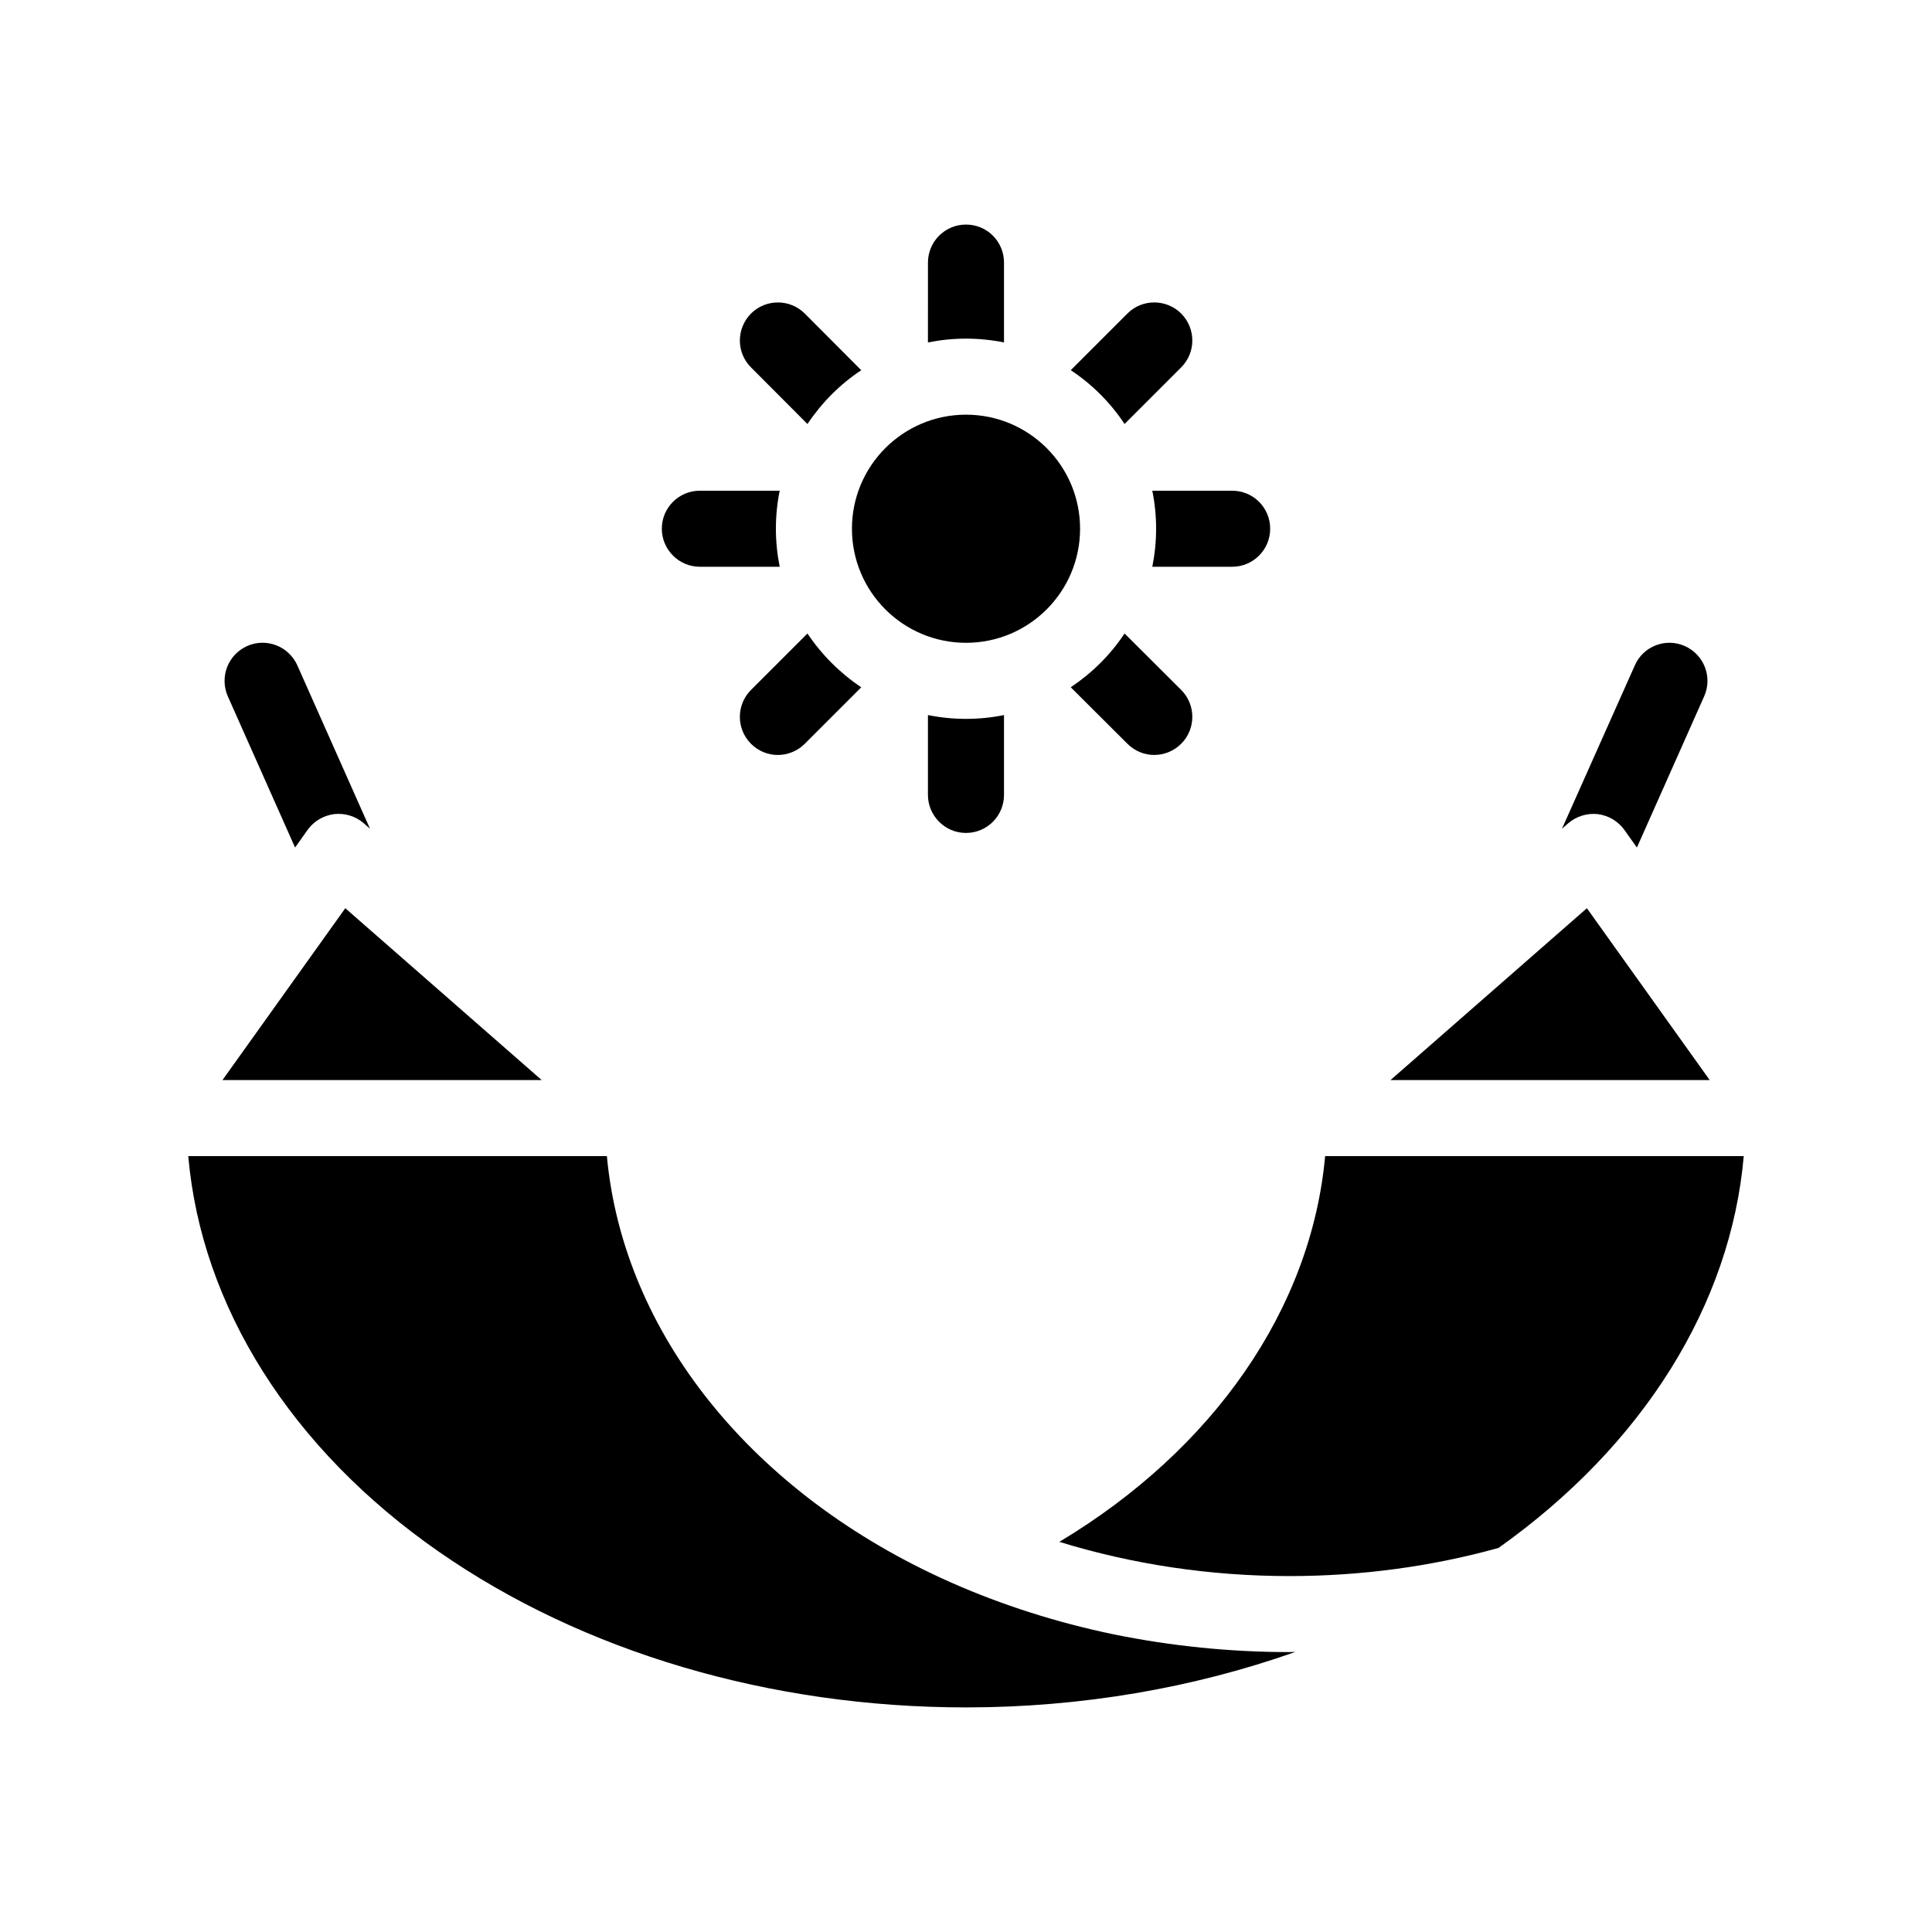 <?xml version="1.0" encoding="UTF-8"?>
<!-- Uploaded to: SVG Repo, www.svgrepo.com, Generator: SVG Repo Mixer Tools -->
<svg fill="#000000" width="800px" height="800px" version="1.1" viewBox="144 144 512 512" xmlns="http://www.w3.org/2000/svg">
 <g>
  <path d="m242.05 363.62-1.664-1.461c-2.168-1.863-4.938-2.719-7.809-2.418-2.82 0.352-5.391 1.863-7.055 4.18l-3.324 4.684-17.836-40.102c-2.215-5.09 0.051-11.035 5.141-13.301 5.09-2.266 11.035 0.051 13.301 5.141z"/>
  <path d="m595.63 328.51-17.836 40.102-3.324-4.684c-1.664-2.316-4.231-3.828-7.055-4.18-2.769-0.301-5.644 0.555-7.809 2.418l-1.664 1.461 19.297-43.277c2.215-5.09 8.16-7.406 13.25-5.141 5.09 2.266 7.406 8.211 5.141 13.301z"/>
  <path d="m597.09 430.23h-84.59l52.043-45.543z"/>
  <path d="m606.11 450.38c-3.426 39.348-26.652 76.629-64.992 103.84-17.785 4.938-36.426 7.457-55.469 7.457-20.957 0-41.613-3.125-60.91-9.07 40.91-24.535 66.758-61.816 70.434-102.22z"/>
  <path d="m487.31 581.77c-27.055 9.57-56.777 14.711-87.309 14.711-51.844 0-101.47-14.66-139.71-41.262-39.195-27.258-62.926-65.043-66.402-104.84h110.94c4.332 46.855 38.34 89.527 91.09 112.95 13.652 6.047 28.215 10.68 43.277 13.805 15.113 3.074 30.73 4.684 46.453 4.684 0.551 0.004 1.105-0.047 1.66-0.047z"/>
  <path d="m287.55 430.23h-84.59l32.547-45.543z"/>
  <path d="m410.07 213.59v21.16c-3.223-0.656-6.602-1.008-10.078-1.008-3.426 0-6.801 0.352-10.078 1.008l0.004-21.16c0-5.594 4.535-10.078 10.078-10.078 5.59 0 10.074 4.484 10.074 10.078z"/>
  <path d="m410.07 333.5v21.16c0 5.543-4.484 10.078-10.078 10.078-5.543 0-10.078-4.535-10.078-10.078v-21.16c3.273 0.656 6.648 1.008 10.078 1.008 3.481 0 6.856-0.352 10.078-1.008z"/>
  <path d="m480.61 284.12c0 5.543-4.484 10.078-10.078 10.078h-21.16c0.656-3.273 1.008-6.648 1.008-10.078 0-3.477-0.352-6.852-1.008-10.078l21.16 0.004c5.594 0 10.078 4.484 10.078 10.074z"/>
  <path d="m349.62 284.12c0 3.426 0.352 6.801 1.008 10.078h-21.16c-5.543 0-10.078-4.535-10.078-10.078 0-5.594 4.535-10.078 10.078-10.078h21.16c-0.656 3.227-1.008 6.602-1.008 10.078z"/>
  <path d="m457.03 241.35-15.012 15.012c-3.727-5.644-8.613-10.531-14.258-14.258l15.012-15.012c3.93-3.93 10.277-3.93 14.258 0 3.93 3.981 3.93 10.328 0 14.258z"/>
  <path d="m372.24 326.14-14.965 14.965c-1.965 1.965-4.586 2.973-7.152 2.973-2.57 0-5.141-1.008-7.106-2.973-3.93-3.93-3.93-10.328 0-14.258l14.965-14.965c3.777 5.641 8.617 10.48 14.258 14.258z"/>
  <path d="m457.03 341.1c-1.965 1.965-4.586 2.973-7.152 2.973-2.57 0-5.141-1.008-7.106-2.973l-15.012-14.965c5.644-3.777 10.531-8.613 14.258-14.258l15.012 14.965c3.93 3.93 3.93 10.328 0 14.258z"/>
  <path d="m372.24 242.11c-5.644 3.727-10.48 8.613-14.258 14.258l-14.965-15.012c-3.93-3.93-3.93-10.277 0-14.258 3.93-3.93 10.328-3.93 14.258 0z"/>
  <path d="m430.23 284.12c0 16.695-13.535 30.23-30.227 30.23-16.695 0-30.23-13.535-30.23-30.23 0-16.695 13.535-30.227 30.23-30.227 16.691 0 30.227 13.531 30.227 30.227"/>
 </g>
</svg>